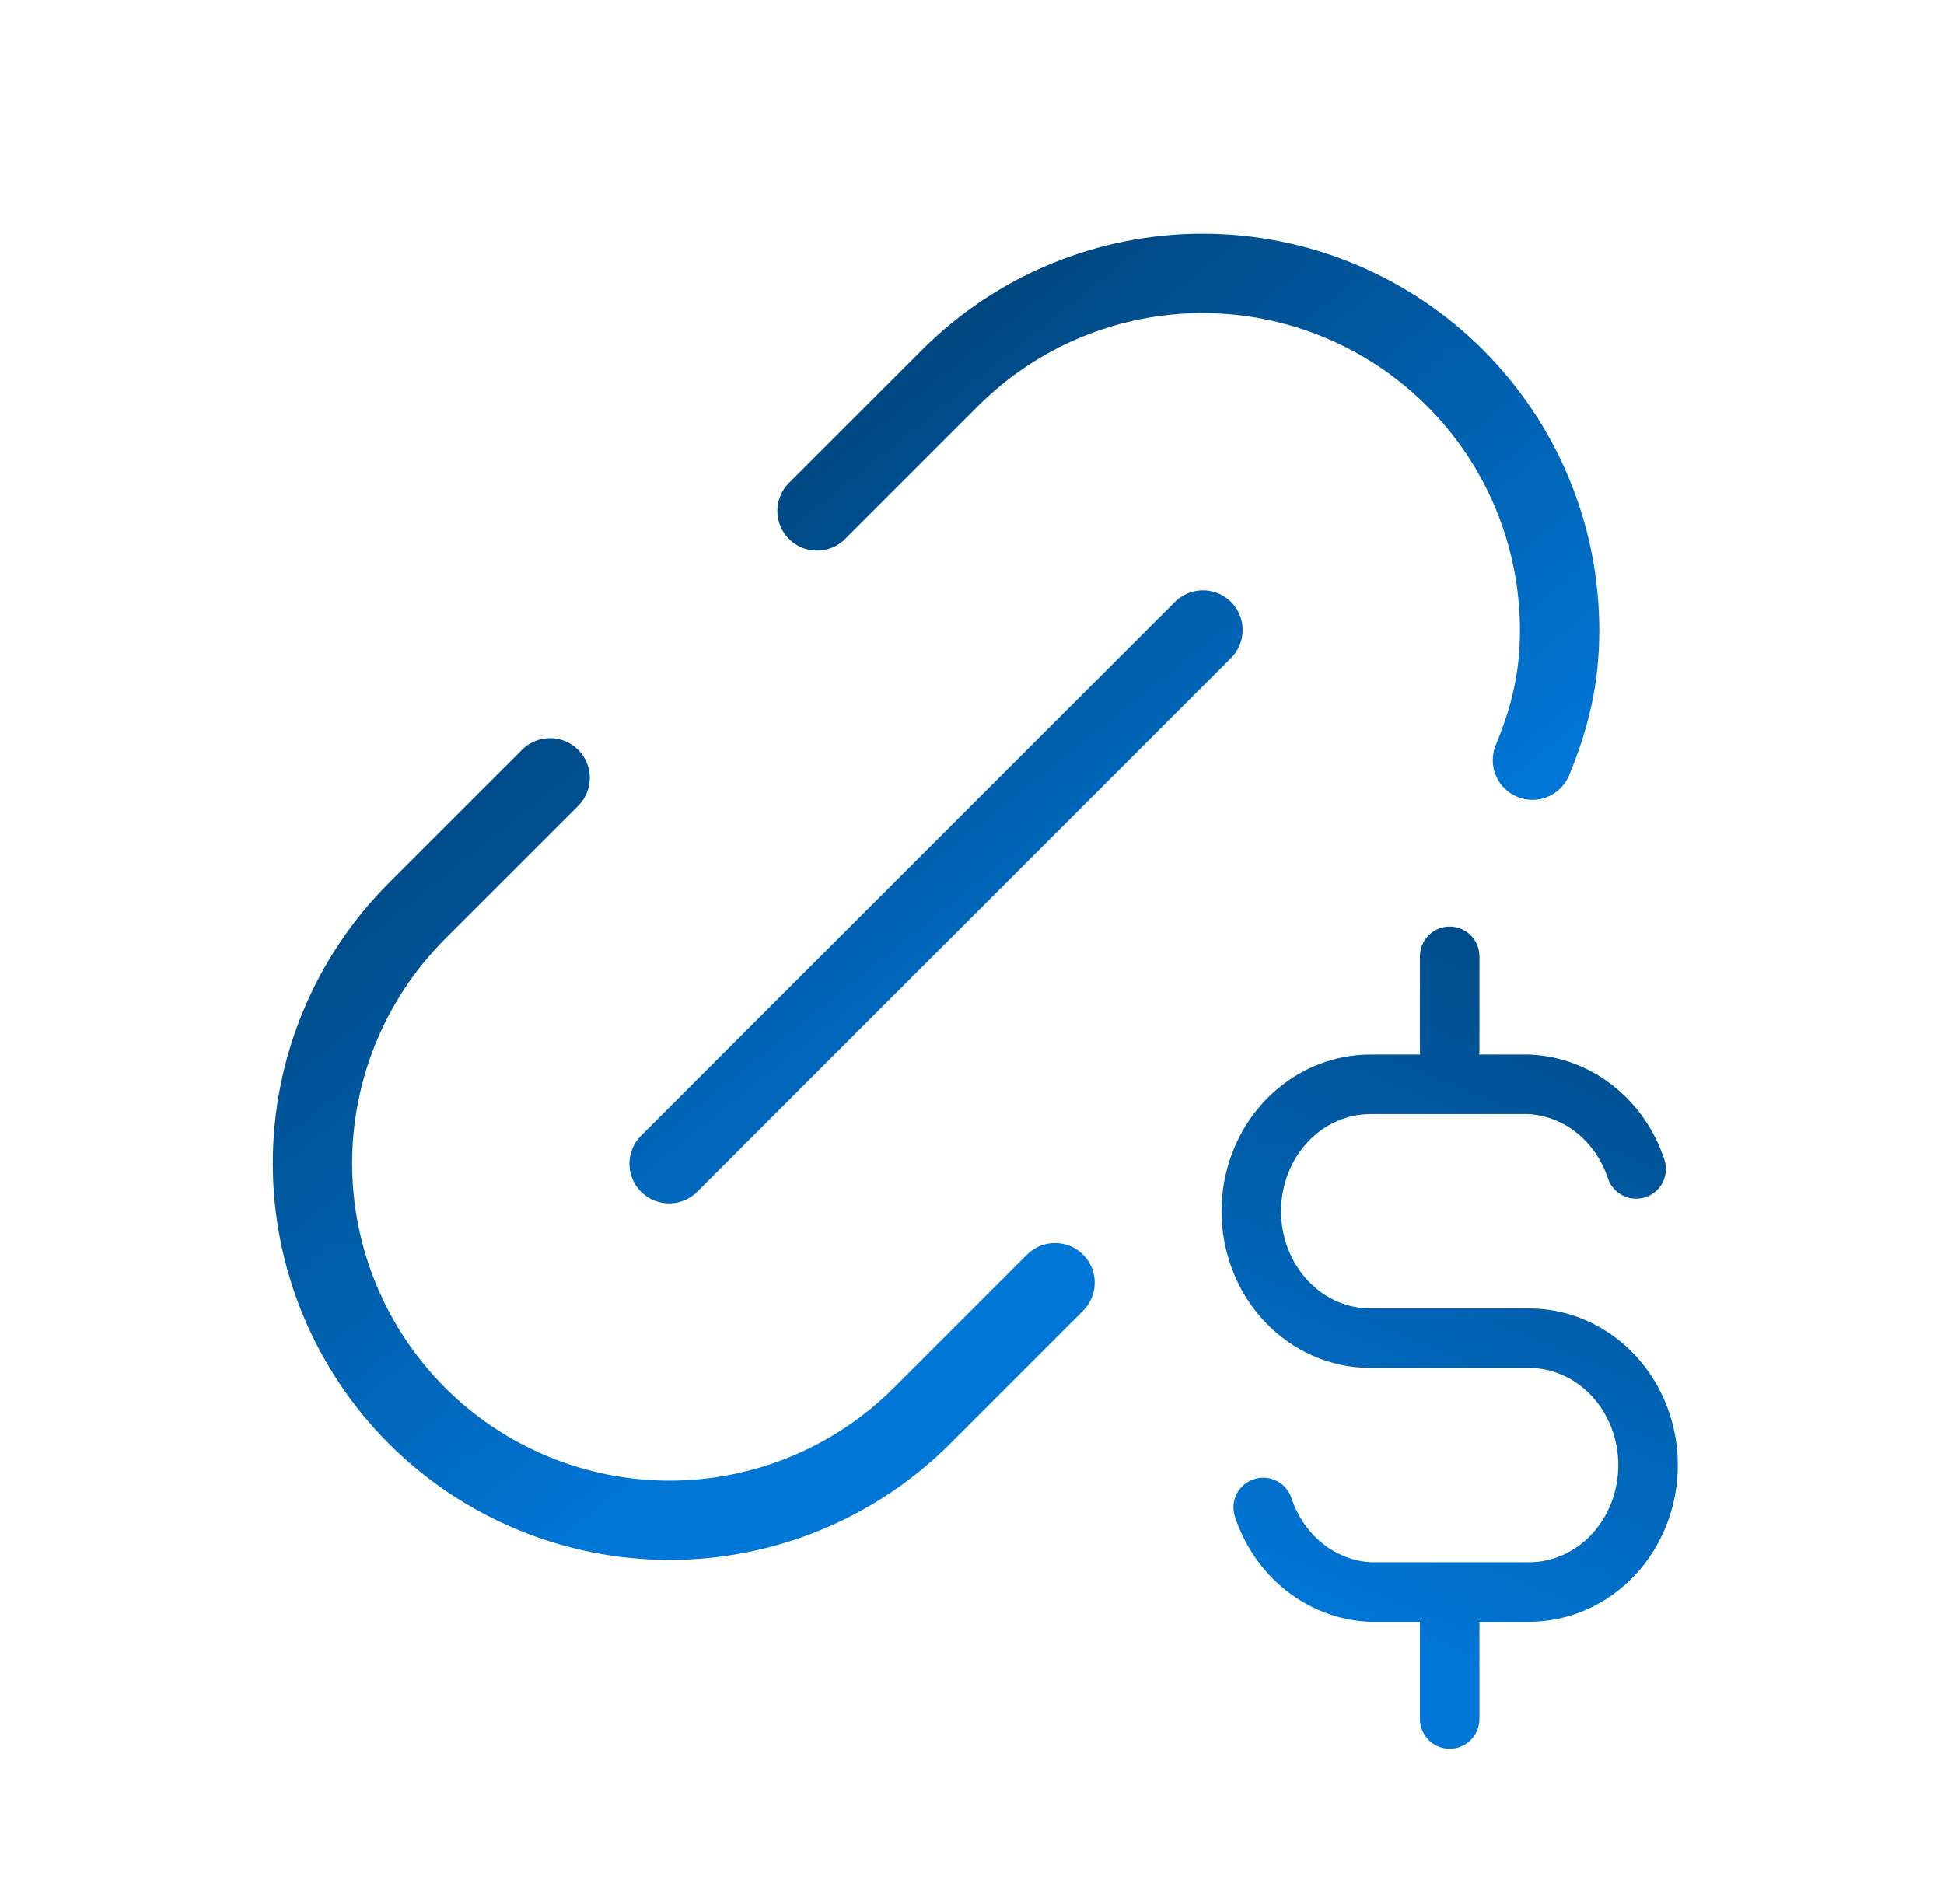 <svg xmlns="http://www.w3.org/2000/svg" width="49" height="48" viewBox="0 0 49 48" fill="none"><path d="M13.866 19.61L10.512 22.963C8.825 24.651 7.876 26.94 7.876 29.327C7.876 31.714 8.825 34.003 10.512 35.691C12.2 37.379 14.489 38.327 16.876 38.327C19.263 38.327 21.552 37.379 23.24 35.691L26.593 32.338M20.594 12.881L23.947 9.528C24.783 8.692 25.775 8.029 26.867 7.577C27.959 7.125 29.13 6.892 30.311 6.892C31.493 6.892 32.664 7.125 33.755 7.577C34.847 8.029 35.84 8.692 36.675 9.528C37.511 10.364 38.174 11.356 38.626 12.448C39.079 13.54 39.311 14.71 39.311 15.892C39.311 17.074 39.079 18.072 38.626 19.164M16.866 29.337L30.321 15.882" stroke="url(#paint0_linear_1565_2494)" stroke-width="2" stroke-linecap="round" stroke-linejoin="round"></path><path fill-rule="evenodd" clip-rule="evenodd" d="M37.29 24.109C37.29 23.695 36.954 23.359 36.54 23.359C36.126 23.359 35.79 23.695 35.79 24.109V26.477C35.79 26.514 35.793 26.55 35.798 26.586H34.54C33.529 26.586 32.571 27.015 31.872 27.76C31.174 28.504 30.79 29.503 30.79 30.536C30.79 31.569 31.174 32.568 31.872 33.312C32.571 34.057 33.529 34.486 34.54 34.486H38.54C39.121 34.486 39.688 34.732 40.114 35.186C40.542 35.642 40.79 36.271 40.79 36.936C40.79 37.601 40.542 38.23 40.114 38.686C39.688 39.14 39.121 39.386 38.54 39.386H36.54H34.559C34.127 39.363 33.706 39.204 33.349 38.922C32.987 38.636 32.707 38.236 32.552 37.767C32.422 37.374 31.998 37.161 31.605 37.291C31.211 37.42 30.998 37.845 31.128 38.238C31.371 38.975 31.818 39.624 32.419 40.099C33.02 40.574 33.746 40.85 34.505 40.885C34.517 40.886 34.529 40.886 34.54 40.886H35.79V43.336C35.79 43.75 36.126 44.086 36.54 44.086C36.954 44.086 37.29 43.75 37.29 43.336V40.886H38.54C39.551 40.886 40.51 40.457 41.209 39.712C41.906 38.968 42.29 37.968 42.29 36.936C42.29 35.904 41.906 34.904 41.209 34.16C40.51 33.415 39.551 32.986 38.54 32.986H34.54C33.959 32.986 33.392 32.74 32.966 32.286C32.538 31.829 32.29 31.201 32.29 30.536C32.29 29.871 32.538 29.242 32.966 28.786C33.392 28.332 33.959 28.086 34.54 28.086H38.521C38.953 28.109 39.374 28.268 39.731 28.55C40.093 28.836 40.373 29.236 40.528 29.705C40.658 30.098 41.082 30.311 41.475 30.181C41.869 30.052 42.082 29.627 41.952 29.234C41.709 28.497 41.262 27.848 40.661 27.373C40.06 26.898 39.334 26.622 38.575 26.587C38.563 26.586 38.551 26.586 38.54 26.586H37.282C37.287 26.55 37.29 26.514 37.29 26.477V24.109Z" fill="url(#paint1_linear_1565_2494)"></path><defs><linearGradient id="paint0_linear_1565_2494" x1="25.481" y1="2.394" x2="39.132" y2="19.454" gradientUnits="userSpaceOnUse"><stop stop-color="#003E70"></stop><stop offset="1" stop-color="#0076D6"></stop></linearGradient><linearGradient id="paint1_linear_1565_2494" x1="41.398" y1="18.8" x2="32.493" y2="40.451" gradientUnits="userSpaceOnUse"><stop stop-color="#003E70"></stop><stop offset="1" stop-color="#0076D6"></stop></linearGradient></defs></svg>